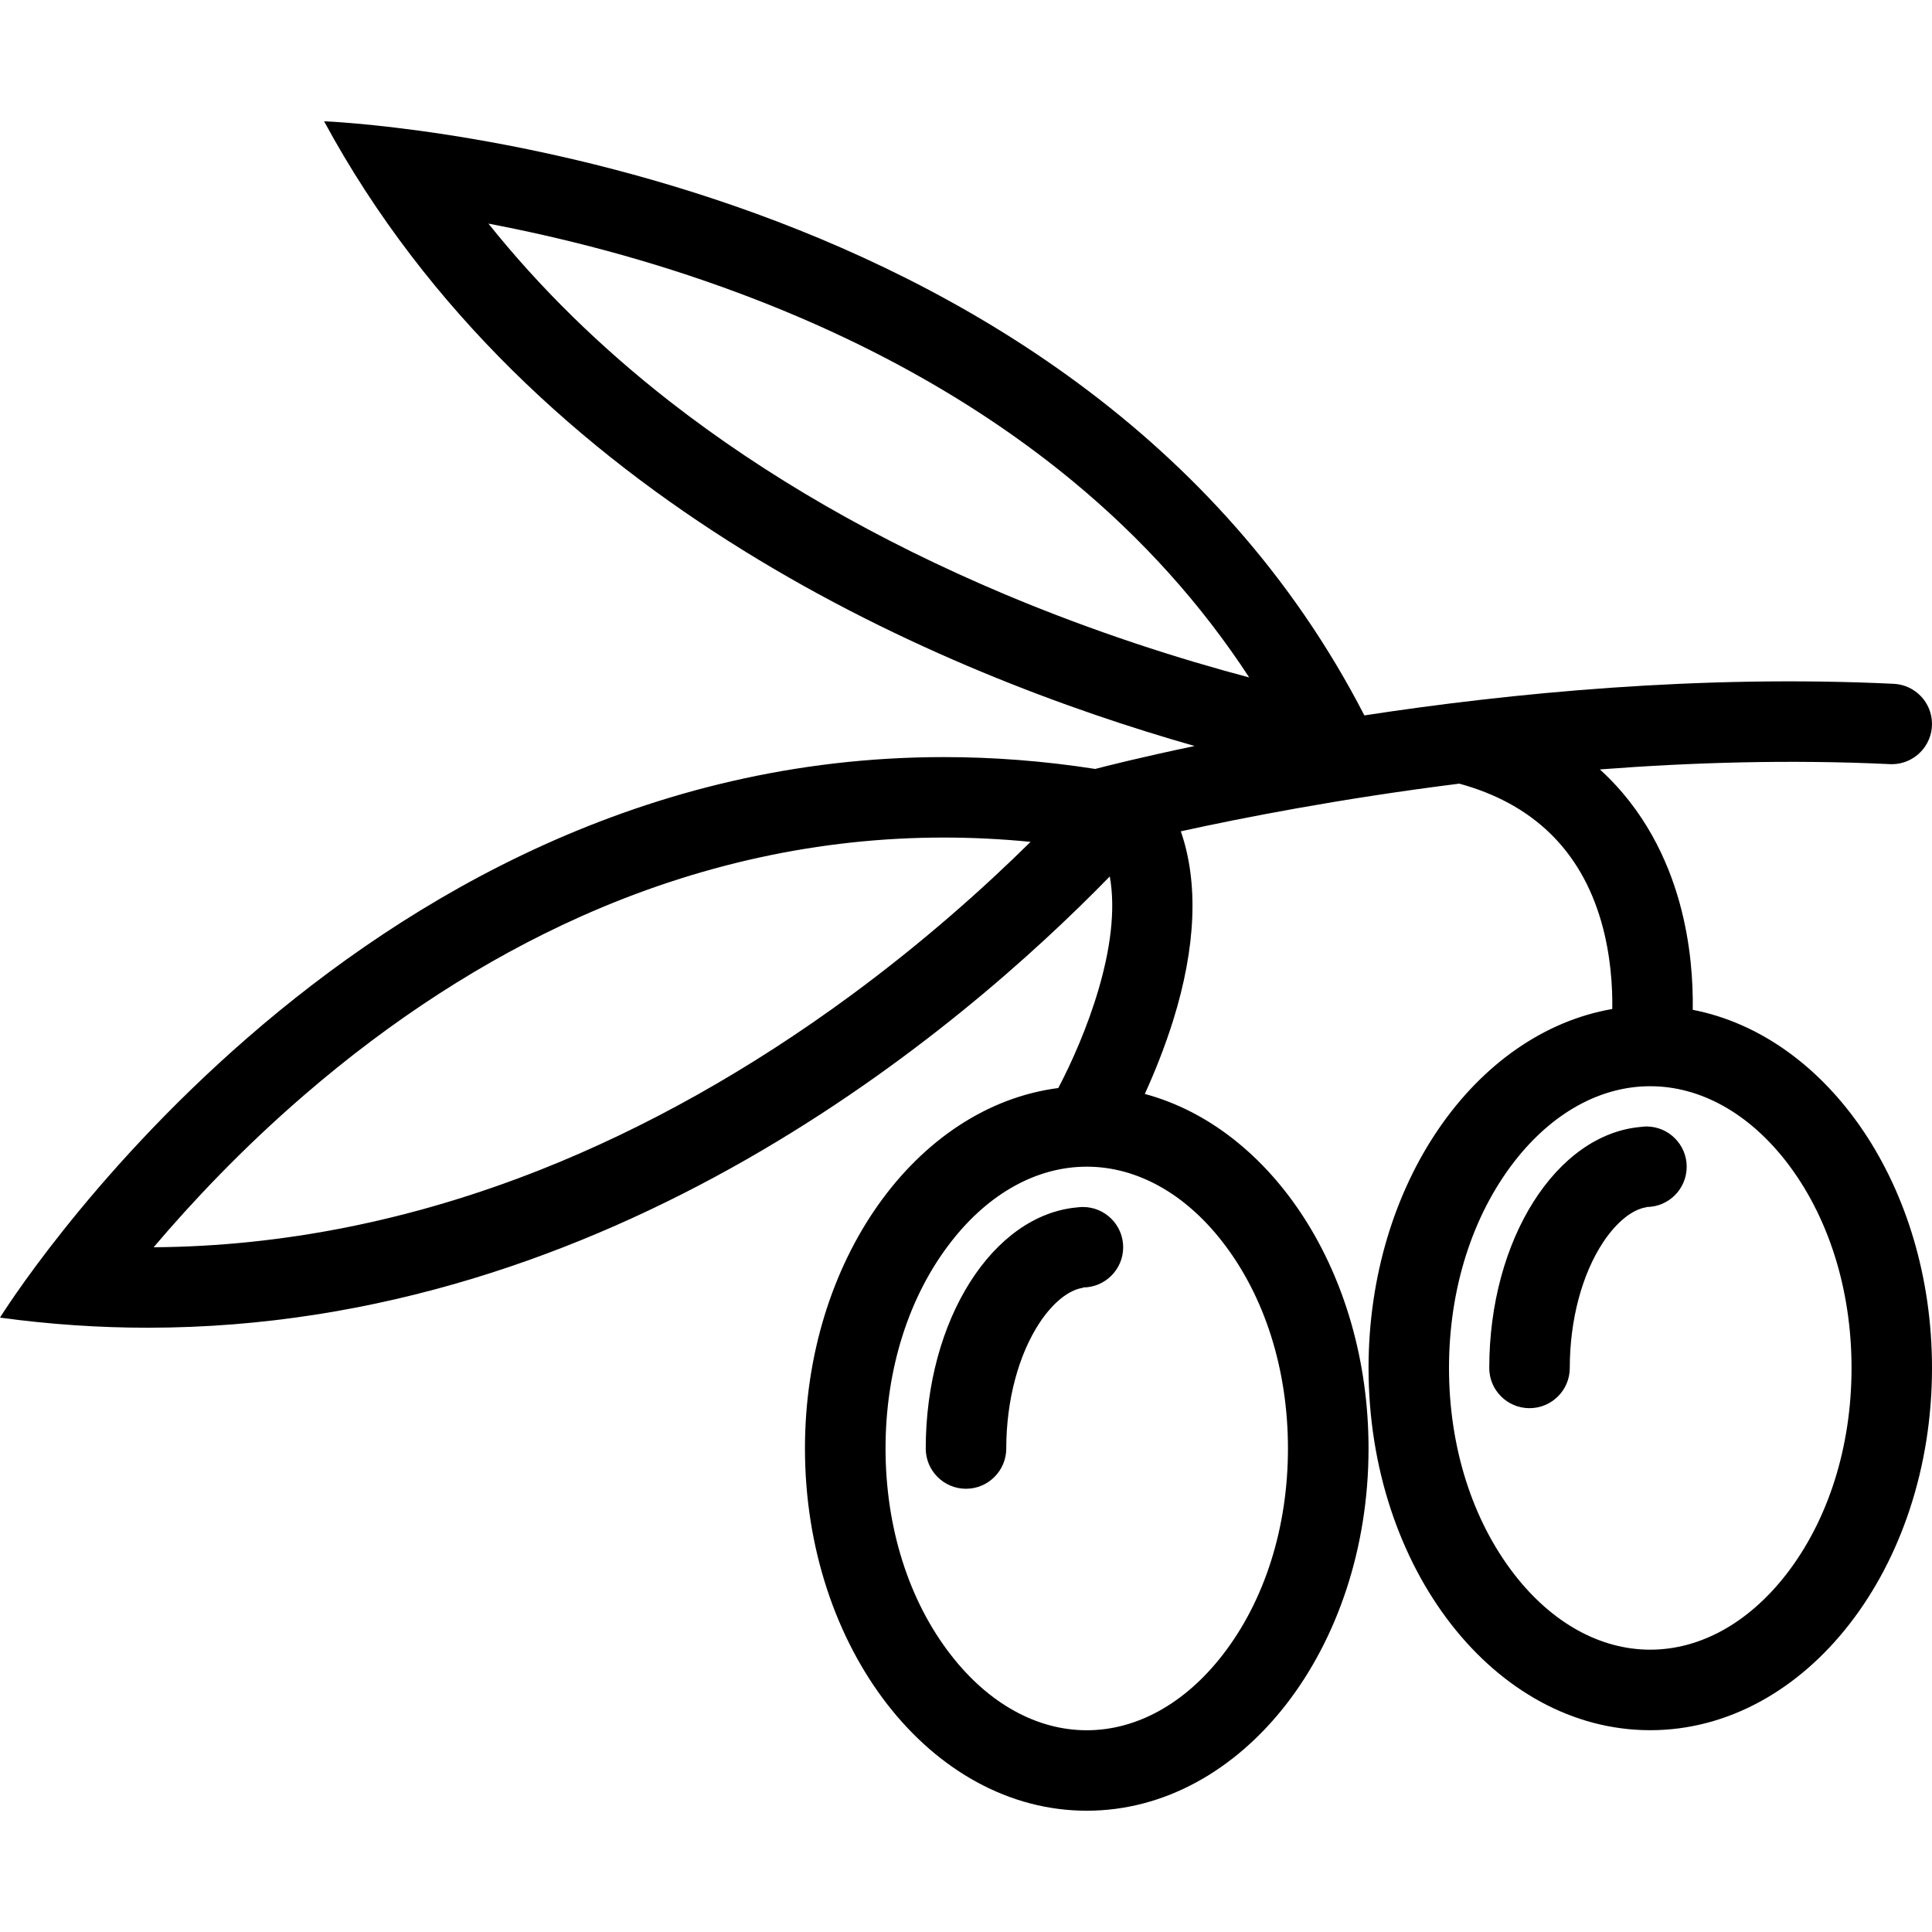 <svg width="31" height="31" viewBox="0 0 31 31" fill="none" xmlns="http://www.w3.org/2000/svg">
<path d="M17.376 19.367C17.345 19.367 17.315 19.369 17.287 19.373C15.93 19.491 14.854 21.178 14.854 23.242C14.854 23.598 15.143 23.888 15.5 23.888C15.856 23.888 16.146 23.598 16.146 23.242C16.146 22.471 16.343 21.733 16.685 21.218C16.899 20.897 17.152 20.696 17.376 20.664V20.658C17.732 20.658 18.022 20.369 18.022 20.013C18.022 19.656 17.732 19.367 17.376 19.367Z" fill="black"/>
<path d="M27.161 16.203C27.168 15.765 27.132 15.141 26.948 14.48C26.758 13.796 26.387 12.997 25.671 12.346C27.146 12.233 28.729 12.185 30.324 12.261V12.261C30.334 12.261 30.343 12.262 30.354 12.262C30.71 12.262 31 11.973 31 11.616C31 11.27 30.727 10.988 30.385 10.972V10.972C27.27 10.823 24.231 11.121 21.892 11.479C17.216 2.398 5.2 1.946 5.2 1.946C8.522 8.084 15.163 10.829 19.168 11.97C18.294 12.153 17.726 12.298 17.574 12.338C16.738 12.208 15.927 12.148 15.143 12.148C5.562 12.148 0 21.142 0 21.142C0.808 21.252 1.599 21.304 2.369 21.304C9.796 21.304 15.413 16.52 17.807 14.063C18.007 15.166 17.404 16.654 16.981 17.458C14.699 17.753 12.916 20.23 12.916 23.241C12.916 26.451 14.941 29.054 17.438 29.054C19.934 29.054 21.959 26.451 21.959 23.241C21.959 20.442 20.419 18.104 18.369 17.553C18.519 17.224 18.684 16.819 18.823 16.376C19.192 15.193 19.232 14.162 18.947 13.339C19.91 13.127 21.495 12.815 23.415 12.574C24.595 12.896 25.362 13.641 25.693 14.788C25.848 15.326 25.875 15.842 25.87 16.19C23.661 16.573 21.959 19.006 21.959 21.95C21.959 25.16 23.982 27.762 26.479 27.762C28.975 27.762 31 25.16 31 21.95C31 19.038 29.334 16.626 27.161 16.203ZM13.643 15.979C12.037 17.159 10.366 18.098 8.676 18.768C6.624 19.581 4.535 19.999 2.465 20.013C3.079 19.289 3.891 18.425 4.884 17.569C6.287 16.358 7.776 15.397 9.308 14.711C11.194 13.867 13.157 13.439 15.143 13.439C15.604 13.439 16.069 13.462 16.536 13.508C15.806 14.229 14.828 15.108 13.643 15.979ZM19.614 19.925C20.293 20.797 20.666 21.975 20.666 23.241C20.666 24.508 20.293 25.687 19.614 26.559C19.011 27.335 18.238 27.763 17.438 27.763C16.637 27.763 15.864 27.335 15.261 26.559C14.581 25.687 14.209 24.508 14.209 23.241C14.209 21.975 14.581 20.797 15.261 19.925C15.864 19.148 16.637 18.72 17.438 18.72C18.238 18.72 19.011 19.148 19.614 19.925ZM16.118 9.534C14.089 8.679 12.282 7.638 10.744 6.439C9.632 5.571 8.66 4.617 7.837 3.588C8.981 3.806 10.393 4.154 11.88 4.712C13.932 5.48 15.725 6.491 17.208 7.716C18.331 8.643 19.279 9.698 20.044 10.87C18.943 10.578 17.577 10.148 16.118 9.534ZM28.657 25.267C28.052 26.043 27.279 26.47 26.479 26.47C25.678 26.47 24.906 26.043 24.302 25.267C23.624 24.395 23.25 23.217 23.25 21.95C23.25 20.682 23.624 19.506 24.302 18.633C24.906 17.857 25.678 17.429 26.479 17.429C27.279 17.429 28.052 17.857 28.657 18.633C29.335 19.506 29.709 20.682 29.709 21.95C29.709 23.217 29.335 24.395 28.657 25.267Z" fill="black"/>
<path d="M26.418 18.075C26.387 18.075 26.358 18.078 26.329 18.082C24.972 18.199 23.896 19.886 23.896 21.95C23.896 22.306 24.185 22.595 24.542 22.595C24.898 22.595 25.188 22.306 25.188 21.95C25.188 21.178 25.385 20.44 25.727 19.927C25.941 19.606 26.194 19.404 26.418 19.371V19.367C26.774 19.367 27.064 19.078 27.064 18.72C27.064 18.365 26.774 18.075 26.418 18.075Z" fill="black"/>
</svg>
